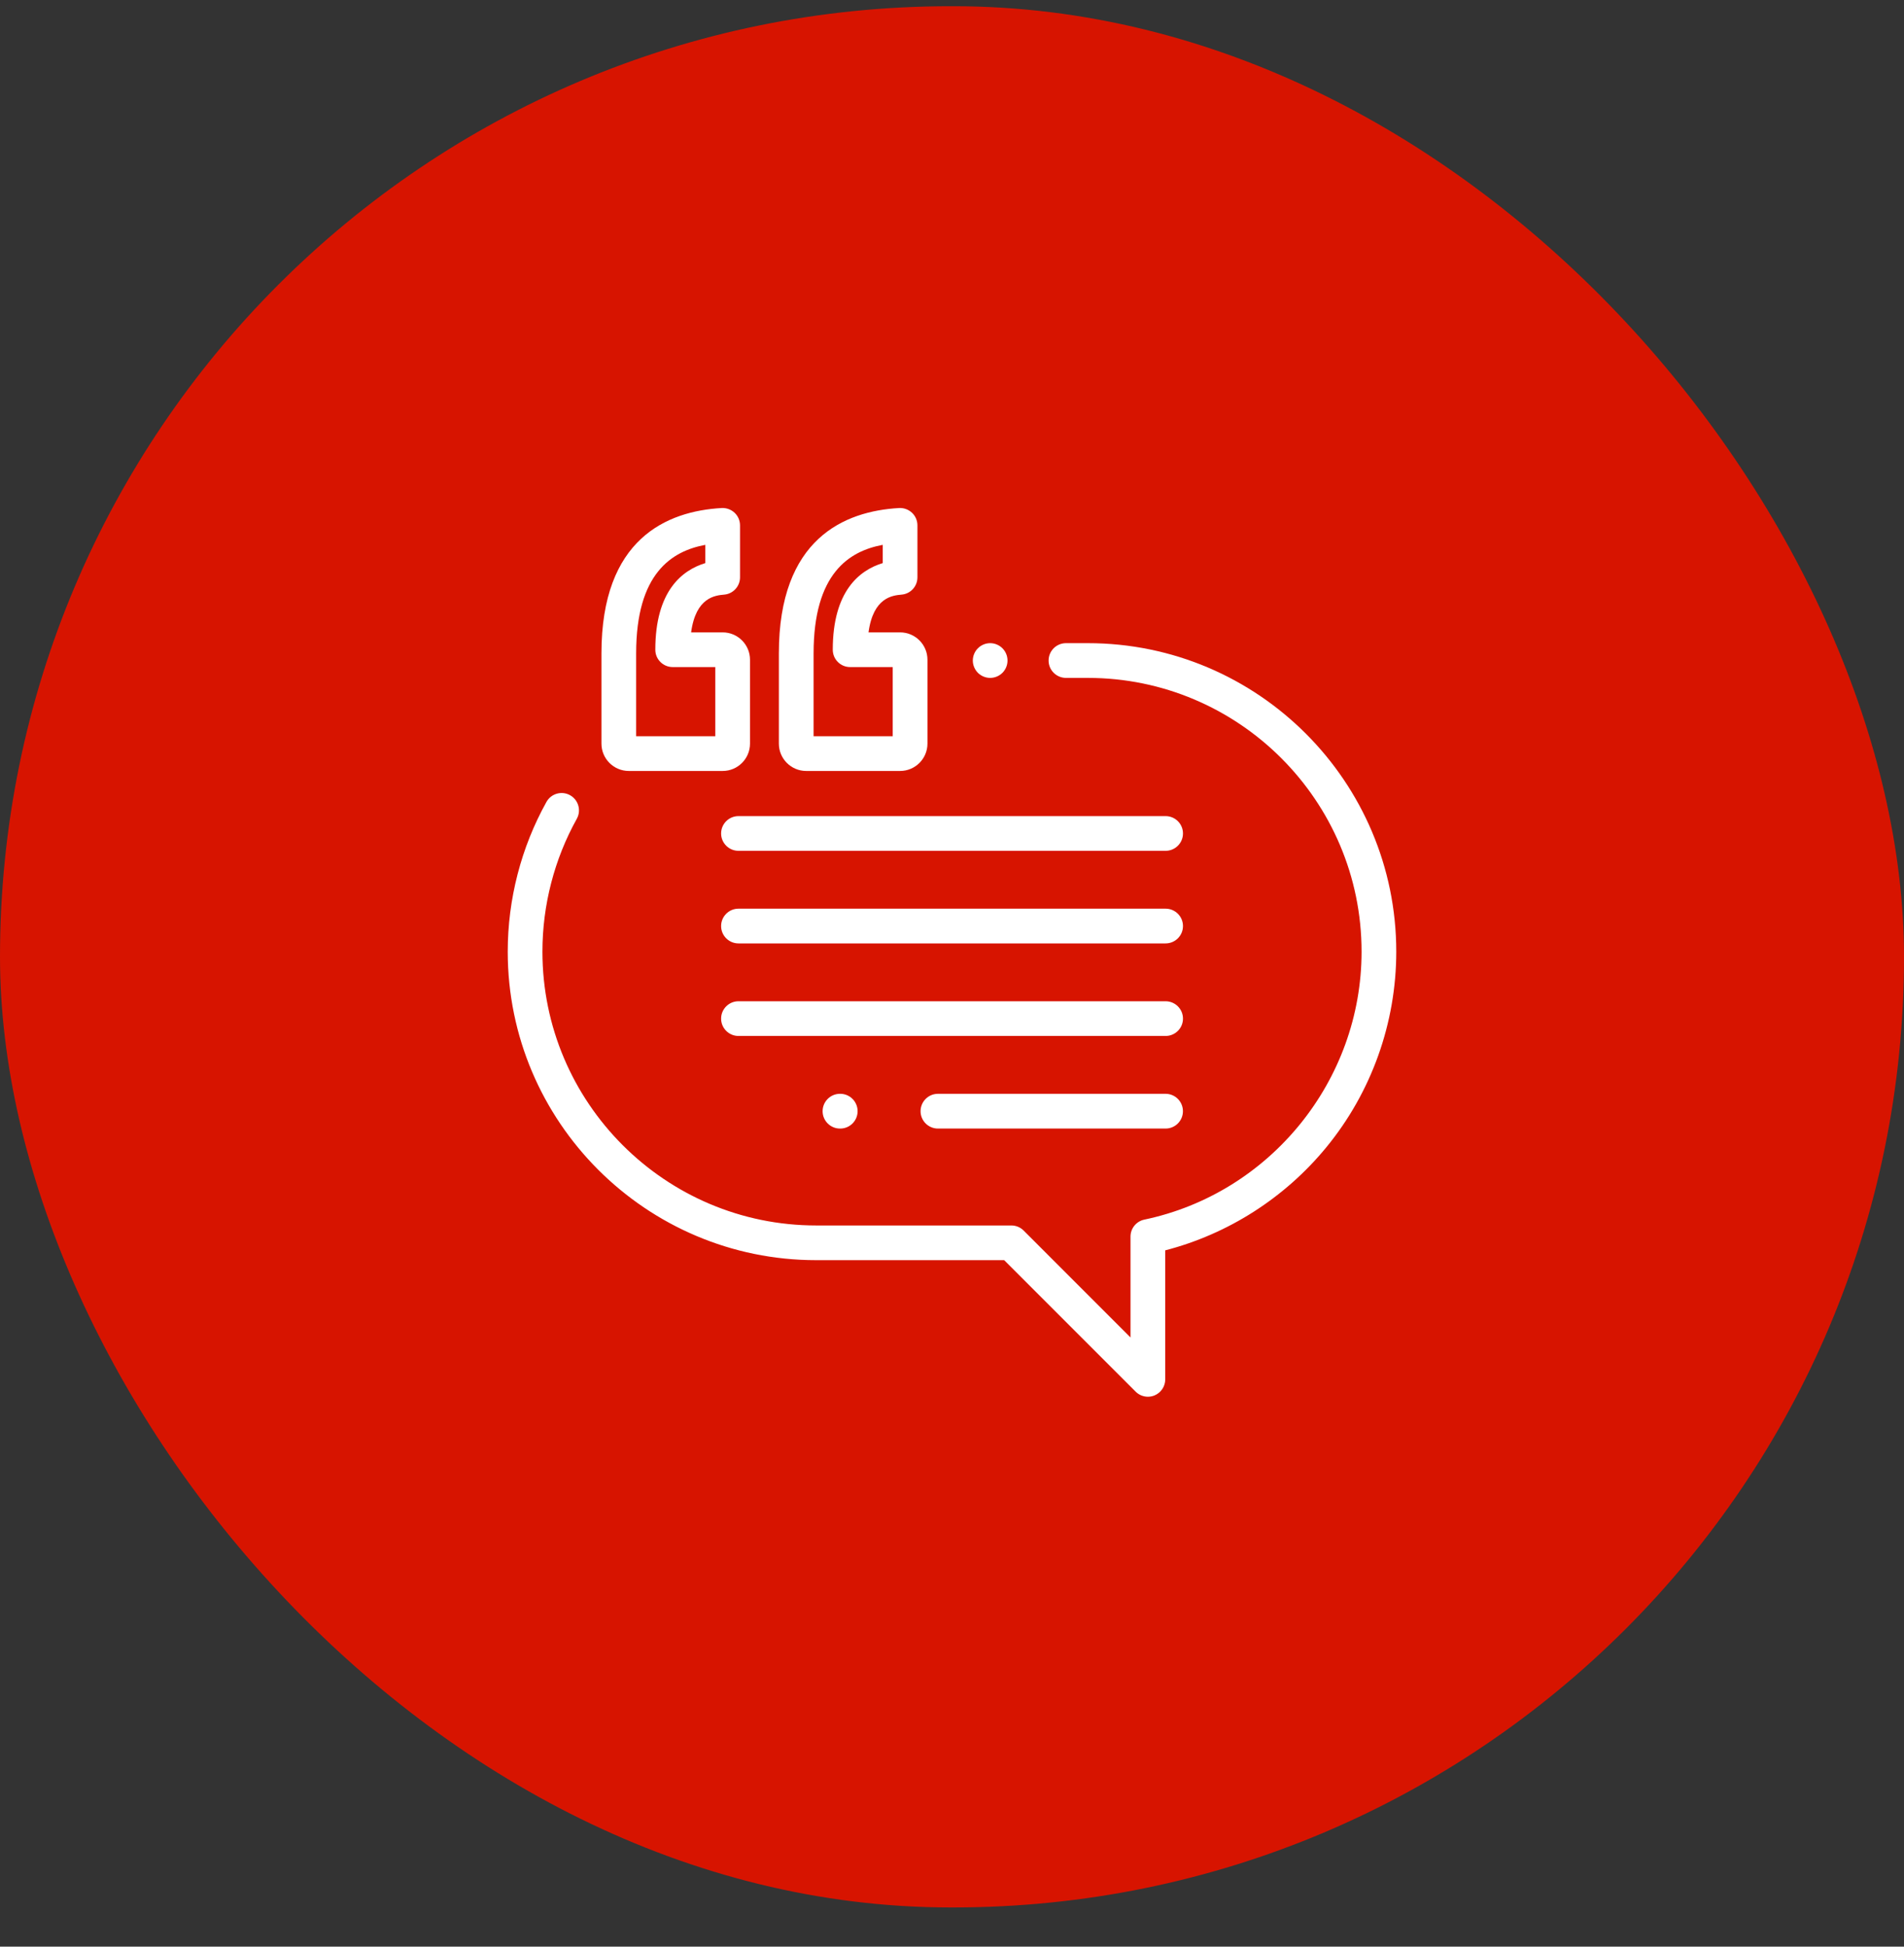 <svg width="45" height="46" viewBox="0 0 45 46" fill="none" xmlns="http://www.w3.org/2000/svg">
<rect x="0" y="0" width="45" height="46" fill="#333333" stroke="none"/>
<rect y="0.147" width="45" height="44.926" rx="22.463" fill="#D71400"/>
<path d="M17.08 14.943H16.334C16.446 14.112 16.906 14.07 17.117 14.051C17.328 14.032 17.49 13.855 17.49 13.642V12.415C17.49 12.302 17.444 12.194 17.362 12.117C17.28 12.04 17.169 11.999 17.057 12.005C15.76 12.078 14.215 12.733 14.215 15.438V17.572C14.215 17.928 14.505 18.218 14.861 18.218H17.08C17.436 18.218 17.726 17.928 17.726 17.572V15.589C17.726 15.233 17.436 14.943 17.08 14.943ZM16.906 17.398H15.035V15.438C15.035 13.55 15.874 13.023 16.67 12.875V13.306C16.12 13.473 15.488 13.967 15.488 15.353C15.488 15.58 15.672 15.763 15.899 15.763H16.906V17.398Z" fill="white"/>
<path d="M21.273 14.943H20.527C20.639 14.112 21.099 14.07 21.31 14.051C21.522 14.032 21.683 13.855 21.683 13.642V12.415C21.683 12.302 21.637 12.194 21.555 12.117C21.473 12.04 21.363 11.999 21.25 12.005C19.954 12.078 18.408 12.733 18.408 15.438V17.572C18.408 17.928 18.698 18.218 19.054 18.218H21.273C21.63 18.218 21.92 17.928 21.92 17.572V15.589C21.92 15.233 21.63 14.943 21.273 14.943ZM21.099 17.398H19.229V15.438C19.229 13.55 20.068 13.023 20.863 12.875V13.306C20.314 13.473 19.682 13.967 19.682 15.353C19.682 15.58 19.865 15.763 20.092 15.763H21.099V17.398Z" fill="white"/>
<path d="M23.692 15.319C23.616 15.242 23.51 15.198 23.402 15.198C23.294 15.198 23.189 15.242 23.112 15.319C23.036 15.395 22.992 15.501 22.992 15.609C22.992 15.716 23.036 15.822 23.112 15.899C23.189 15.975 23.294 16.019 23.402 16.019C23.51 16.019 23.616 15.975 23.692 15.899C23.769 15.822 23.812 15.716 23.812 15.609C23.812 15.501 23.769 15.395 23.692 15.319Z" fill="white"/>
<path d="M25.71 15.198H25.194C24.967 15.198 24.783 15.382 24.783 15.609C24.783 15.835 24.967 16.019 25.194 16.019H25.71C29.278 16.019 32.18 18.921 32.18 22.488C32.18 25.533 30.021 28.196 27.045 28.82C26.855 28.86 26.719 29.027 26.719 29.221V31.605L24.193 29.078C24.116 29.001 24.012 28.958 23.903 28.958H19.29C15.723 28.958 12.82 26.056 12.82 22.488C12.82 21.389 13.101 20.303 13.632 19.349C13.742 19.151 13.671 18.901 13.473 18.791C13.275 18.681 13.025 18.752 12.915 18.95C12.316 20.026 12 21.25 12 22.488C12 26.508 15.27 29.778 19.29 29.778H23.733L26.84 32.885C26.918 32.963 27.023 33.005 27.13 33.005C27.183 33.005 27.236 32.995 27.287 32.974C27.44 32.91 27.54 32.761 27.54 32.595V29.546C29.024 29.162 30.366 28.306 31.346 27.112C32.413 25.814 33 24.172 33 22.488C33 18.469 29.73 15.198 25.71 15.198Z" fill="white"/>
<path d="M27.548 19.285H17.453C17.227 19.285 17.043 19.468 17.043 19.695C17.043 19.921 17.227 20.105 17.453 20.105H27.548C27.775 20.105 27.959 19.921 27.959 19.695C27.959 19.468 27.775 19.285 27.548 19.285Z" fill="white"/>
<path d="M27.548 21.472H17.453C17.227 21.472 17.043 21.656 17.043 21.883C17.043 22.109 17.227 22.293 17.453 22.293H27.548C27.775 22.293 27.959 22.109 27.959 21.883C27.959 21.656 27.775 21.472 27.548 21.472Z" fill="white"/>
<path d="M27.548 23.66H17.453C17.227 23.66 17.043 23.844 17.043 24.07C17.043 24.297 17.227 24.48 17.453 24.48H27.548C27.775 24.48 27.959 24.297 27.959 24.07C27.959 23.844 27.775 23.66 27.548 23.66Z" fill="white"/>
<path d="M27.548 25.847H22.167C21.941 25.847 21.757 26.031 21.757 26.258C21.757 26.484 21.941 26.668 22.167 26.668H27.548C27.775 26.668 27.958 26.484 27.958 26.258C27.958 26.031 27.775 25.847 27.548 25.847Z" fill="white"/>
<path d="M19.859 25.847H19.852C19.626 25.847 19.442 26.031 19.442 26.258C19.442 26.484 19.626 26.668 19.852 26.668H19.859C20.086 26.668 20.269 26.484 20.269 26.258C20.269 26.031 20.086 25.847 19.859 25.847Z" fill="white"/>
</svg>
